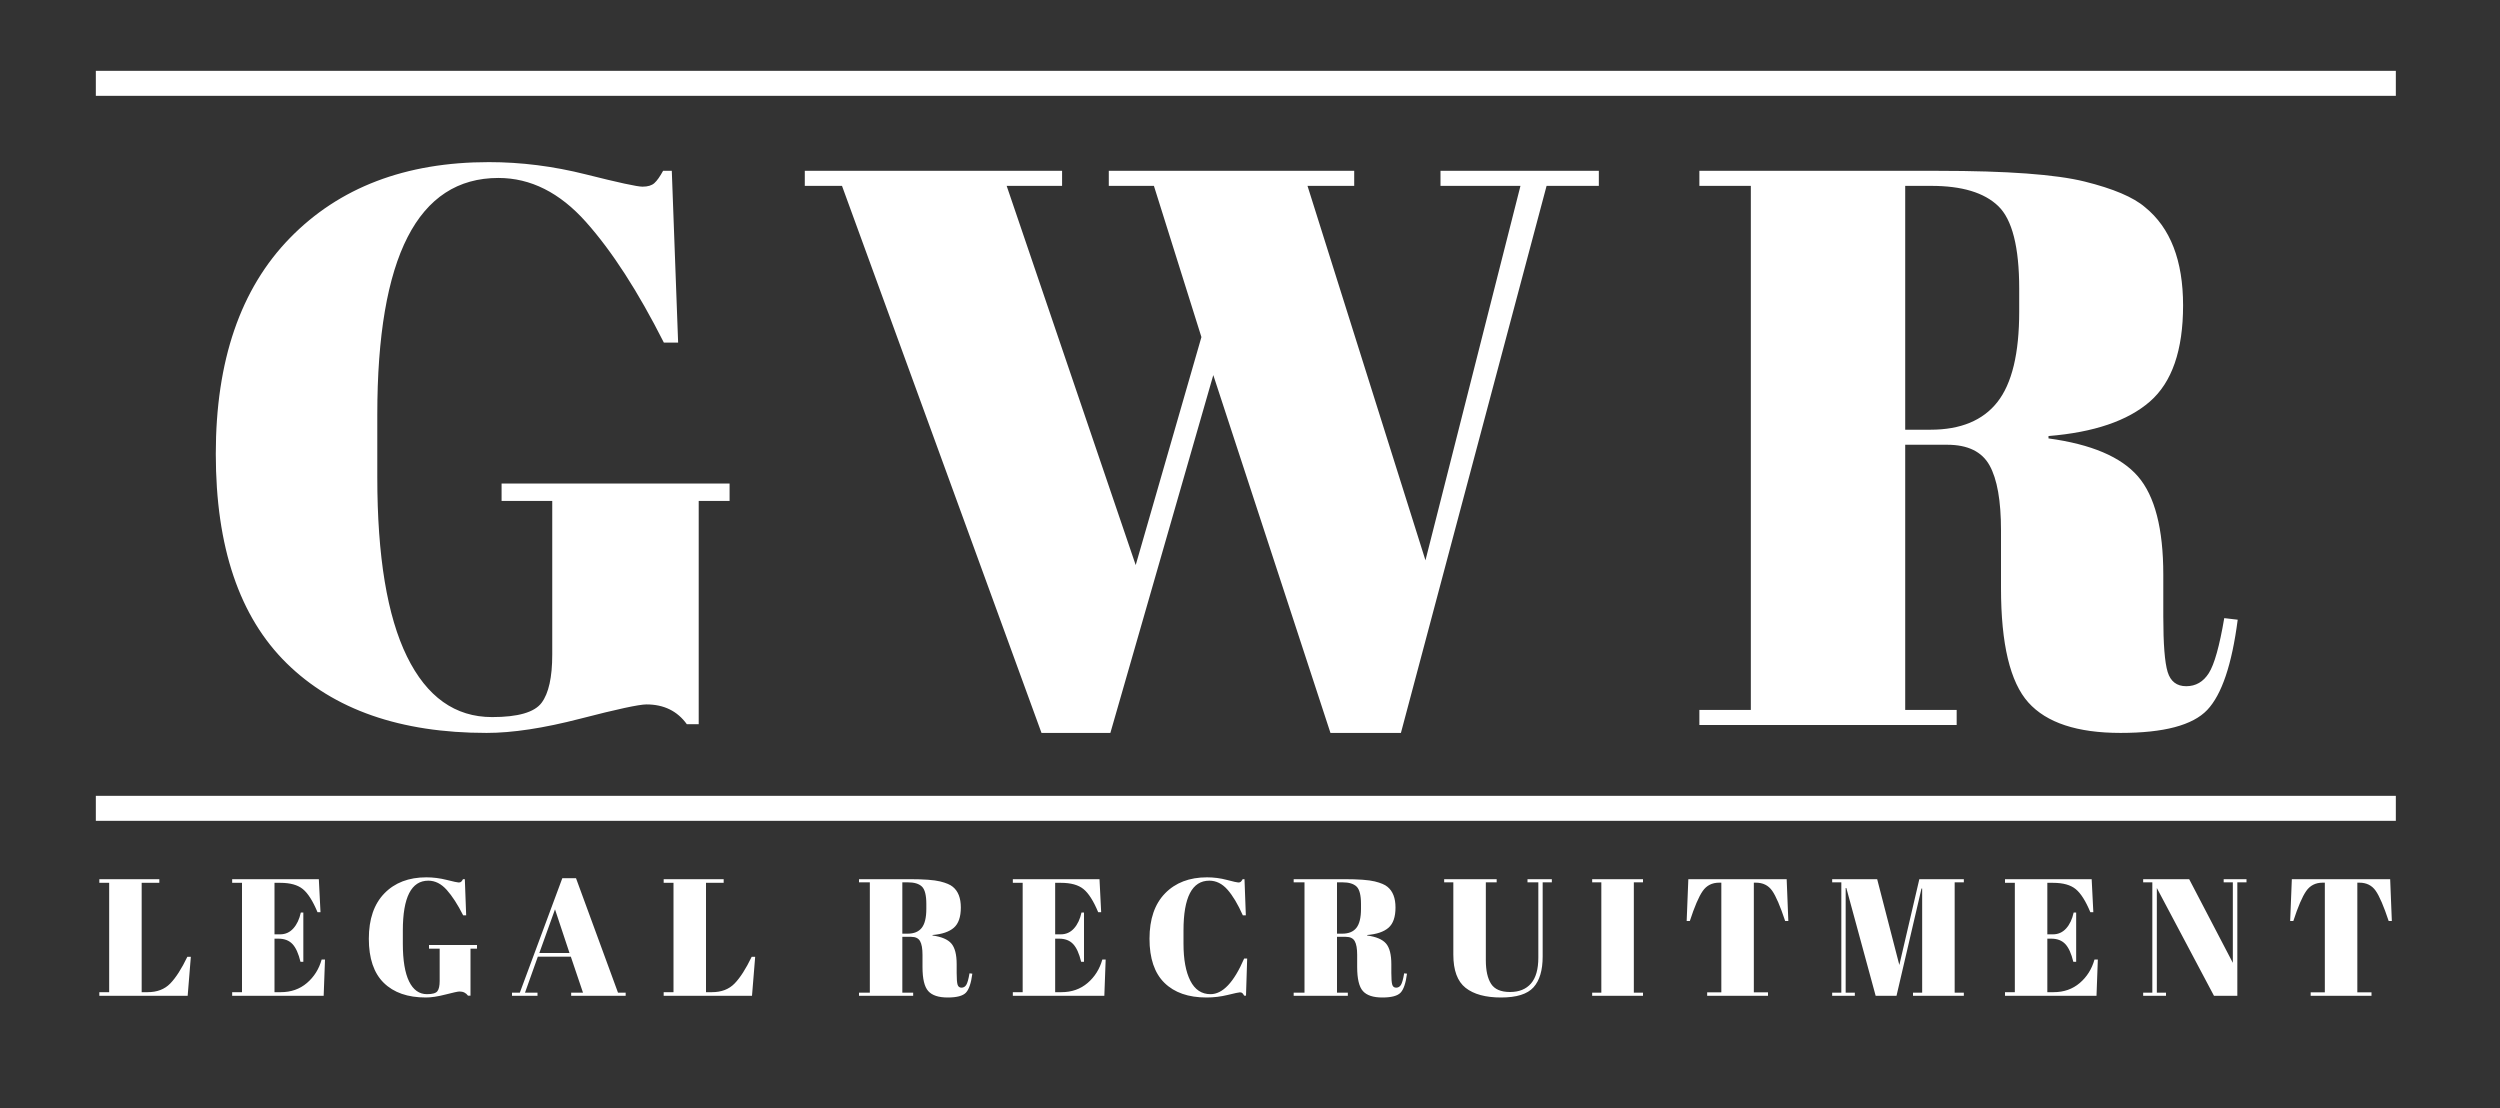 <?xml version="1.0" encoding="UTF-8"?> <svg xmlns="http://www.w3.org/2000/svg" xmlns:xlink="http://www.w3.org/1999/xlink" width="600px" height="266px" viewBox="0 0 600 266" version="1.1"><rect x="0" y="0" width="600" height="266" fill="#333333" stroke="none"/><title>gwrlegal-logo-3-white</title><g id="gwrlegal-logo-3-white" stroke="none" stroke-width="1" fill="none" fill-rule="evenodd"><rect id="Rectangle" fill="#FFFFFF" x="23" y="17" width="552" height="6"></rect><rect id="Rectangle" fill="#FFFFFF" x="23" y="191" width="552" height="6"></rect><path d="M23.84,211 L38.24,211 L38.24,211.88 L34,211.88 L34,238.12 L35.44,238.12 C37.707,238.12 39.513,237.427 40.86,236.04 C42.207,234.653 43.573,232.52 44.96,229.64 L45.8,229.64 L45.04,239 L23.84,239 L23.84,238.12 L26.2,238.12 L26.2,211.88 L23.84,211.88 L23.84,211 Z M55.72,211 L76.52,211 L76.92,218.92 L76.2,218.92 C75.08,216.227 73.907,214.38 72.68,213.38 C71.453,212.38 69.653,211.88 67.28,211.88 L65.88,211.88 L65.88,224.24 L67.24,224.24 C68.493,224.24 69.547,223.767 70.4,222.82 C71.253,221.873 71.853,220.6 72.2,219 L72.8,219 L72.8,230.84 L72.12,230.84 C71.64,228.84 70.993,227.413 70.18,226.56 C69.367,225.707 68.253,225.28 66.84,225.28 L65.88,225.28 L65.88,238.12 L67.4,238.12 C69.853,238.12 71.94,237.387 73.66,235.92 C75.38,234.453 76.56,232.573 77.2,230.28 L78,230.28 L77.68,239 L55.72,239 L55.72,238.12 L58.08,238.12 L58.08,211.88 L55.72,211.88 L55.72,211 Z M102.48,238.6 C103.787,238.6 104.62,238.36 104.98,237.88 C105.34,237.4 105.52,236.587 105.52,235.44 L105.52,227.68 L102.96,227.68 L102.96,226.8 L114.48,226.8 L114.48,227.68 L112.92,227.68 L112.92,238.96 L112.32,238.96 C111.84,238.293 111.16,237.96 110.28,237.96 C109.907,237.96 108.793,238.2 106.94,238.68 C105.087,239.16 103.507,239.4 102.2,239.4 C97.853,239.4 94.487,238.227 92.1,235.88 C89.713,233.533 88.52,230.007 88.52,225.3 C88.52,220.593 89.767,216.96 92.26,214.4 C94.753,211.84 98.107,210.56 102.32,210.56 C103.947,210.56 105.58,210.767 107.22,211.18 C108.86,211.593 109.813,211.8 110.08,211.8 C110.347,211.8 110.547,211.74 110.68,211.62 C110.813,211.5 110.96,211.293 111.12,211 L111.56,211 L111.88,219.68 L111.16,219.68 C109.853,217.093 108.54,215.06 107.22,213.58 C105.9,212.1 104.427,211.36 102.8,211.36 C98.72,211.36 96.68,215.347 96.68,223.32 L96.68,226.48 C96.68,230.48 97.18,233.5 98.18,235.54 C99.18,237.58 100.613,238.6 102.48,238.6 Z M139.92,238.24 L137,229.6 L129.08,229.6 L126,238.24 L129,238.24 L129,239 L122.88,239 L122.88,238.24 L124.76,238.24 L134.96,210.76 L138.24,210.76 L148.32,238.24 L150.16,238.24 L150.16,239 L137.08,239 L137.08,238.24 L139.92,238.24 Z M133.2,218.24 L129.44,228.72 L136.68,228.72 L133.2,218.24 Z M159.28,211 L173.68,211 L173.68,211.88 L169.44,211.88 L169.44,238.12 L170.88,238.12 C173.147,238.12 174.953,237.427 176.3,236.04 C177.647,234.653 179.013,232.52 180.4,229.64 L181.24,229.64 L180.48,239 L159.28,239 L159.28,238.12 L161.64,238.12 L161.64,211.88 L159.28,211.88 L159.28,211 Z M218.68,224.84 L216.56,224.84 L216.56,238.24 L219.16,238.24 L219.16,239 L206.16,239 L206.16,238.24 L208.76,238.24 L208.76,211.76 L206.16,211.76 L206.16,211 L218.24,211 C221.707,211 224.167,211.18 225.62,211.54 C227.073,211.9 228.093,212.333 228.68,212.84 C229.96,213.88 230.6,215.533 230.6,217.8 C230.6,220.067 230.04,221.687 228.92,222.66 C227.8,223.633 226.093,224.213 223.8,224.4 L223.8,224.52 C225.96,224.813 227.467,225.453 228.32,226.44 C229.173,227.427 229.6,229.08 229.6,231.4 L229.6,233.52 C229.6,234.907 229.673,235.84 229.82,236.32 C229.967,236.8 230.28,237.04 230.76,237.04 C231.24,237.04 231.62,236.82 231.9,236.38 C232.18,235.94 232.44,235.013 232.68,233.6 L233.36,233.68 C233.067,235.947 232.553,237.467 231.82,238.24 C231.087,239.013 229.627,239.4 227.44,239.4 C225.253,239.4 223.7,238.887 222.78,237.86 C221.86,236.833 221.4,234.907 221.4,232.08 L221.4,229.16 C221.4,227.667 221.207,226.573 220.82,225.88 C220.433,225.187 219.72,224.84 218.68,224.84 Z M216.56,211.76 L216.56,224.08 L217.84,224.08 C219.36,224.08 220.487,223.613 221.22,222.68 C221.953,221.747 222.32,220.227 222.32,218.12 L222.32,216.96 C222.32,214.853 221.967,213.46 221.26,212.78 C220.553,212.1 219.427,211.76 217.88,211.76 L216.56,211.76 Z M243.08,211 L263.88,211 L264.28,218.92 L263.56,218.92 C262.44,216.227 261.267,214.38 260.04,213.38 C258.813,212.38 257.013,211.88 254.64,211.88 L253.24,211.88 L253.24,224.24 L254.6,224.24 C255.853,224.24 256.907,223.767 257.76,222.82 C258.613,221.873 259.213,220.6 259.56,219 L260.16,219 L260.16,230.84 L259.48,230.84 C259,228.84 258.353,227.413 257.54,226.56 C256.727,225.707 255.613,225.28 254.2,225.28 L253.24,225.28 L253.24,238.12 L254.76,238.12 C257.213,238.12 259.3,237.387 261.02,235.92 C262.74,234.453 263.92,232.573 264.56,230.28 L265.36,230.28 L265.04,239 L243.08,239 L243.08,238.12 L245.44,238.12 L245.44,211.88 L243.08,211.88 L243.08,211 Z M290.24,211.36 C286.107,211.36 284.04,215.347 284.04,223.32 L284.04,226.48 C284.04,230.267 284.587,233.233 285.68,235.38 C286.773,237.527 288.387,238.6 290.52,238.6 C293.453,238.6 296.147,235.747 298.6,230.04 L299.32,230.04 L299.04,238.96 L298.6,238.96 C298.44,238.667 298.293,238.46 298.16,238.34 C298.027,238.22 297.833,238.16 297.58,238.16 C297.327,238.16 296.36,238.367 294.68,238.78 C293,239.193 291.293,239.4 289.56,239.4 C285.213,239.4 281.847,238.227 279.46,235.88 C277.073,233.533 275.88,230.007 275.88,225.3 C275.88,220.593 277.127,216.96 279.62,214.4 C282.113,211.84 285.467,210.56 289.68,210.56 C291.307,210.56 292.9,210.767 294.46,211.18 C296.02,211.593 296.933,211.8 297.2,211.8 C297.467,211.8 297.667,211.74 297.8,211.62 C297.933,211.5 298.08,211.293 298.24,211 L298.68,211 L299,219.68 L298.28,219.68 C297.08,216.987 295.847,214.927 294.58,213.5 C293.313,212.073 291.867,211.36 290.24,211.36 Z M323,224.84 L320.88,224.84 L320.88,238.24 L323.48,238.24 L323.48,239 L310.48,239 L310.48,238.24 L313.08,238.24 L313.08,211.76 L310.48,211.76 L310.48,211 L322.56,211 C326.027,211 328.487,211.18 329.94,211.54 C331.393,211.9 332.413,212.333 333,212.84 C334.28,213.88 334.92,215.533 334.92,217.8 C334.92,220.067 334.36,221.687 333.24,222.66 C332.12,223.633 330.413,224.213 328.12,224.4 L328.12,224.52 C330.28,224.813 331.787,225.453 332.64,226.44 C333.493,227.427 333.92,229.08 333.92,231.4 L333.92,233.52 C333.92,234.907 333.993,235.84 334.14,236.32 C334.287,236.8 334.6,237.04 335.08,237.04 C335.56,237.04 335.94,236.82 336.22,236.38 C336.5,235.94 336.76,235.013 337,233.6 L337.68,233.68 C337.387,235.947 336.873,237.467 336.14,238.24 C335.407,239.013 333.947,239.4 331.76,239.4 C329.573,239.4 328.02,238.887 327.1,237.86 C326.18,236.833 325.72,234.907 325.72,232.08 L325.72,229.16 C325.72,227.667 325.527,226.573 325.14,225.88 C324.753,225.187 324.04,224.84 323,224.84 Z M320.88,211.76 L320.88,224.08 L322.16,224.08 C323.68,224.08 324.807,223.613 325.54,222.68 C326.273,221.747 326.64,220.227 326.64,218.12 L326.64,216.96 C326.64,214.853 326.287,213.46 325.58,212.78 C324.873,212.1 323.747,211.76 322.2,211.76 L320.88,211.76 Z M356.6,230.48 C356.6,232.933 357.02,234.813 357.86,236.12 C358.7,237.427 360.213,238.08 362.4,238.08 C364.587,238.08 366.267,237.4 367.44,236.04 C368.613,234.68 369.2,232.613 369.2,229.84 L369.2,211.76 L366.6,211.76 L366.6,211 L372.44,211 L372.44,211.76 L370.24,211.76 L370.24,229.56 C370.24,232.867 369.507,235.333 368.04,236.96 C366.573,238.587 363.98,239.4 360.26,239.4 C356.54,239.4 353.7,238.627 351.74,237.08 C349.78,235.533 348.8,232.88 348.8,229.12 L348.8,211.76 L346.6,211.76 L346.6,211 L359.2,211 L359.2,211.76 L356.6,211.76 L356.6,230.48 Z M382.12,211 L394.32,211 L394.32,211.76 L392.12,211.76 L392.12,238.24 L394.32,238.24 L394.32,239 L382.12,239 L382.12,238.24 L384.32,238.24 L384.32,211.76 L382.12,211.76 L382.12,211 Z M428.8,211 L429.2,221.04 L428.44,221.04 C427.267,217.493 426.227,215.073 425.32,213.78 C424.413,212.487 423.107,211.84 421.4,211.84 L420.92,211.84 L420.92,238.16 L424.32,238.16 L424.32,239 L409.72,239 L409.72,238.16 L413.12,238.16 L413.12,211.84 L412.6,211.84 C410.893,211.84 409.573,212.513 408.64,213.86 C407.707,215.207 406.68,217.6 405.56,221.04 L404.8,221.04 L405.2,211 L428.8,211 Z M460.64,211 L471.32,211 L471.32,211.76 L469.12,211.76 L469.12,238.24 L471.32,238.24 L471.32,239 L459.12,239 L459.12,238.24 L461.32,238.24 L461.32,213.24 L461.16,213.24 L455.16,239 L450.16,239 L443.12,213.12 L442.96,213.12 L442.96,238.24 L445.16,238.24 L445.16,239 L439.72,239 L439.72,238.24 L441.92,238.24 L441.92,211.76 L439.72,211.76 L439.72,211 L450.52,211 L455.84,231.6 L460.64,211 Z M481.2,211 L502,211 L502.4,218.92 L501.68,218.92 C500.56,216.227 499.387,214.38 498.16,213.38 C496.933,212.38 495.133,211.88 492.76,211.88 L491.36,211.88 L491.36,224.24 L492.72,224.24 C493.973,224.24 495.027,223.767 495.88,222.82 C496.733,221.873 497.333,220.6 497.68,219 L498.28,219 L498.28,230.84 L497.6,230.84 C497.12,228.84 496.473,227.413 495.66,226.56 C494.847,225.707 493.733,225.28 492.32,225.28 L491.36,225.28 L491.36,238.12 L492.88,238.12 C495.333,238.12 497.42,237.387 499.14,235.92 C500.86,234.453 502.04,232.573 502.68,230.28 L503.48,230.28 L503.16,239 L481.2,239 L481.2,238.12 L483.56,238.12 L483.56,211.88 L481.2,211.88 L481.2,211 Z M536.96,211.76 L536.96,239 L531.36,239 L517.64,213.12 L517.64,238.24 L519.84,238.24 L519.84,239 L514.36,239 L514.36,238.24 L516.56,238.24 L516.56,211.76 L514.36,211.76 L514.36,211 L525.4,211 L535.88,231.08 L535.88,211.76 L533.68,211.76 L533.68,211 L539.16,211 L539.16,211.76 L536.96,211.76 Z M573.64,211 L574.04,221.04 L573.28,221.04 C572.107,217.493 571.067,215.073 570.16,213.78 C569.253,212.487 567.947,211.84 566.24,211.84 L565.76,211.84 L565.76,238.16 L569.16,238.16 L569.16,239 L554.56,239 L554.56,238.16 L557.96,238.16 L557.96,211.84 L557.44,211.84 C555.733,211.84 554.413,212.513 553.48,213.86 C552.547,215.207 551.52,217.6 550.4,221.04 L549.64,221.04 L550.04,211 L573.64,211 Z" id="Combined-Shape" fill="#FFFFFF" fill-rule="nonzero"></path><path d="M118.1,172.1 C124.307,172.1 128.265,170.96 129.975,168.68 C131.685,166.4 132.54,162.537 132.54,157.09 L132.54,120.23 L120.38,120.23 L120.38,116.05 L175.1,116.05 L175.1,120.23 L167.69,120.23 L167.69,173.81 L164.84,173.81 C162.56,170.643 159.33,169.06 155.15,169.06 C153.377,169.06 148.088,170.2 139.285,172.48 C130.482,174.76 122.977,175.9 116.77,175.9 C96.123,175.9 80.132,170.327 68.795,159.18 C57.458,148.033 51.79,131.282 51.79,108.925 C51.79,86.568 57.712,69.31 69.555,57.15 C81.398,44.99 97.327,38.91 117.34,38.91 C125.067,38.91 132.825,39.892 140.615,41.855 C148.405,43.818 152.933,44.8 154.2,44.8 C155.467,44.8 156.417,44.515 157.05,43.945 C157.683,43.375 158.38,42.393 159.14,41 L161.23,41 L162.75,82.23 L159.33,82.23 C153.123,69.943 146.885,60.285 140.615,53.255 C134.345,46.225 127.347,42.71 119.62,42.71 C100.24,42.71 90.55,61.647 90.55,99.52 L90.55,114.53 C90.55,133.53 92.925,147.875 97.675,157.565 C102.425,167.255 109.233,172.1 118.1,172.1 Z M272.57,135.62 L288.34,80.9 L276.94,44.61 L266.11,44.61 L266.11,41 L325.01,41 L325.01,44.61 L313.8,44.61 L342.11,134.48 L364.91,44.61 L345.72,44.61 L345.72,41 L383.72,41 L383.72,44.61 L371.18,44.61 L336.22,175.9 L319.31,175.9 L291.19,90.02 L266.49,175.9 L249.96,175.9 L202.08,44.61 L193.15,44.61 L193.15,41 L254.9,41 L254.9,44.61 L241.6,44.61 L272.57,135.62 Z M467.32,106.74 L457.25,106.74 L457.25,170.39 L469.6,170.39 L469.6,174 L407.85,174 L407.85,170.39 L420.2,170.39 L420.2,44.61 L407.85,44.61 L407.85,41 L465.23,41 C481.697,41 493.382,41.855 500.285,43.565 C507.188,45.275 512.033,47.333 514.82,49.74 C520.9,54.68 523.94,62.533 523.94,73.3 C523.94,84.067 521.28,91.762 515.96,96.385 C510.64,101.008 502.533,103.763 491.64,104.65 L491.64,105.22 C501.9,106.613 509.057,109.653 513.11,114.34 C517.163,119.027 519.19,126.88 519.19,137.9 L519.19,147.97 C519.19,154.557 519.538,158.99 520.235,161.27 C520.932,163.55 522.42,164.69 524.7,164.69 C526.98,164.69 528.785,163.645 530.115,161.555 C531.445,159.465 532.68,155.063 533.82,148.35 L537.05,148.73 C535.657,159.497 533.218,166.717 529.735,170.39 C526.252,174.063 519.317,175.9 508.93,175.9 C498.543,175.9 491.165,173.462 486.795,168.585 C482.425,163.708 480.24,154.557 480.24,141.13 L480.24,127.26 C480.24,120.167 479.322,114.973 477.485,111.68 C475.648,108.387 472.26,106.74 467.32,106.74 Z M457.25,44.61 L457.25,103.13 L463.33,103.13 C470.55,103.13 475.902,100.913 479.385,96.48 C482.868,92.047 484.61,84.827 484.61,74.82 L484.61,69.31 C484.61,59.303 482.932,52.685 479.575,49.455 C476.218,46.225 470.867,44.61 463.52,44.61 L457.25,44.61 Z" id="Combined-Shape" fill="#FFFFFF" fill-rule="nonzero"></path></g></svg> 